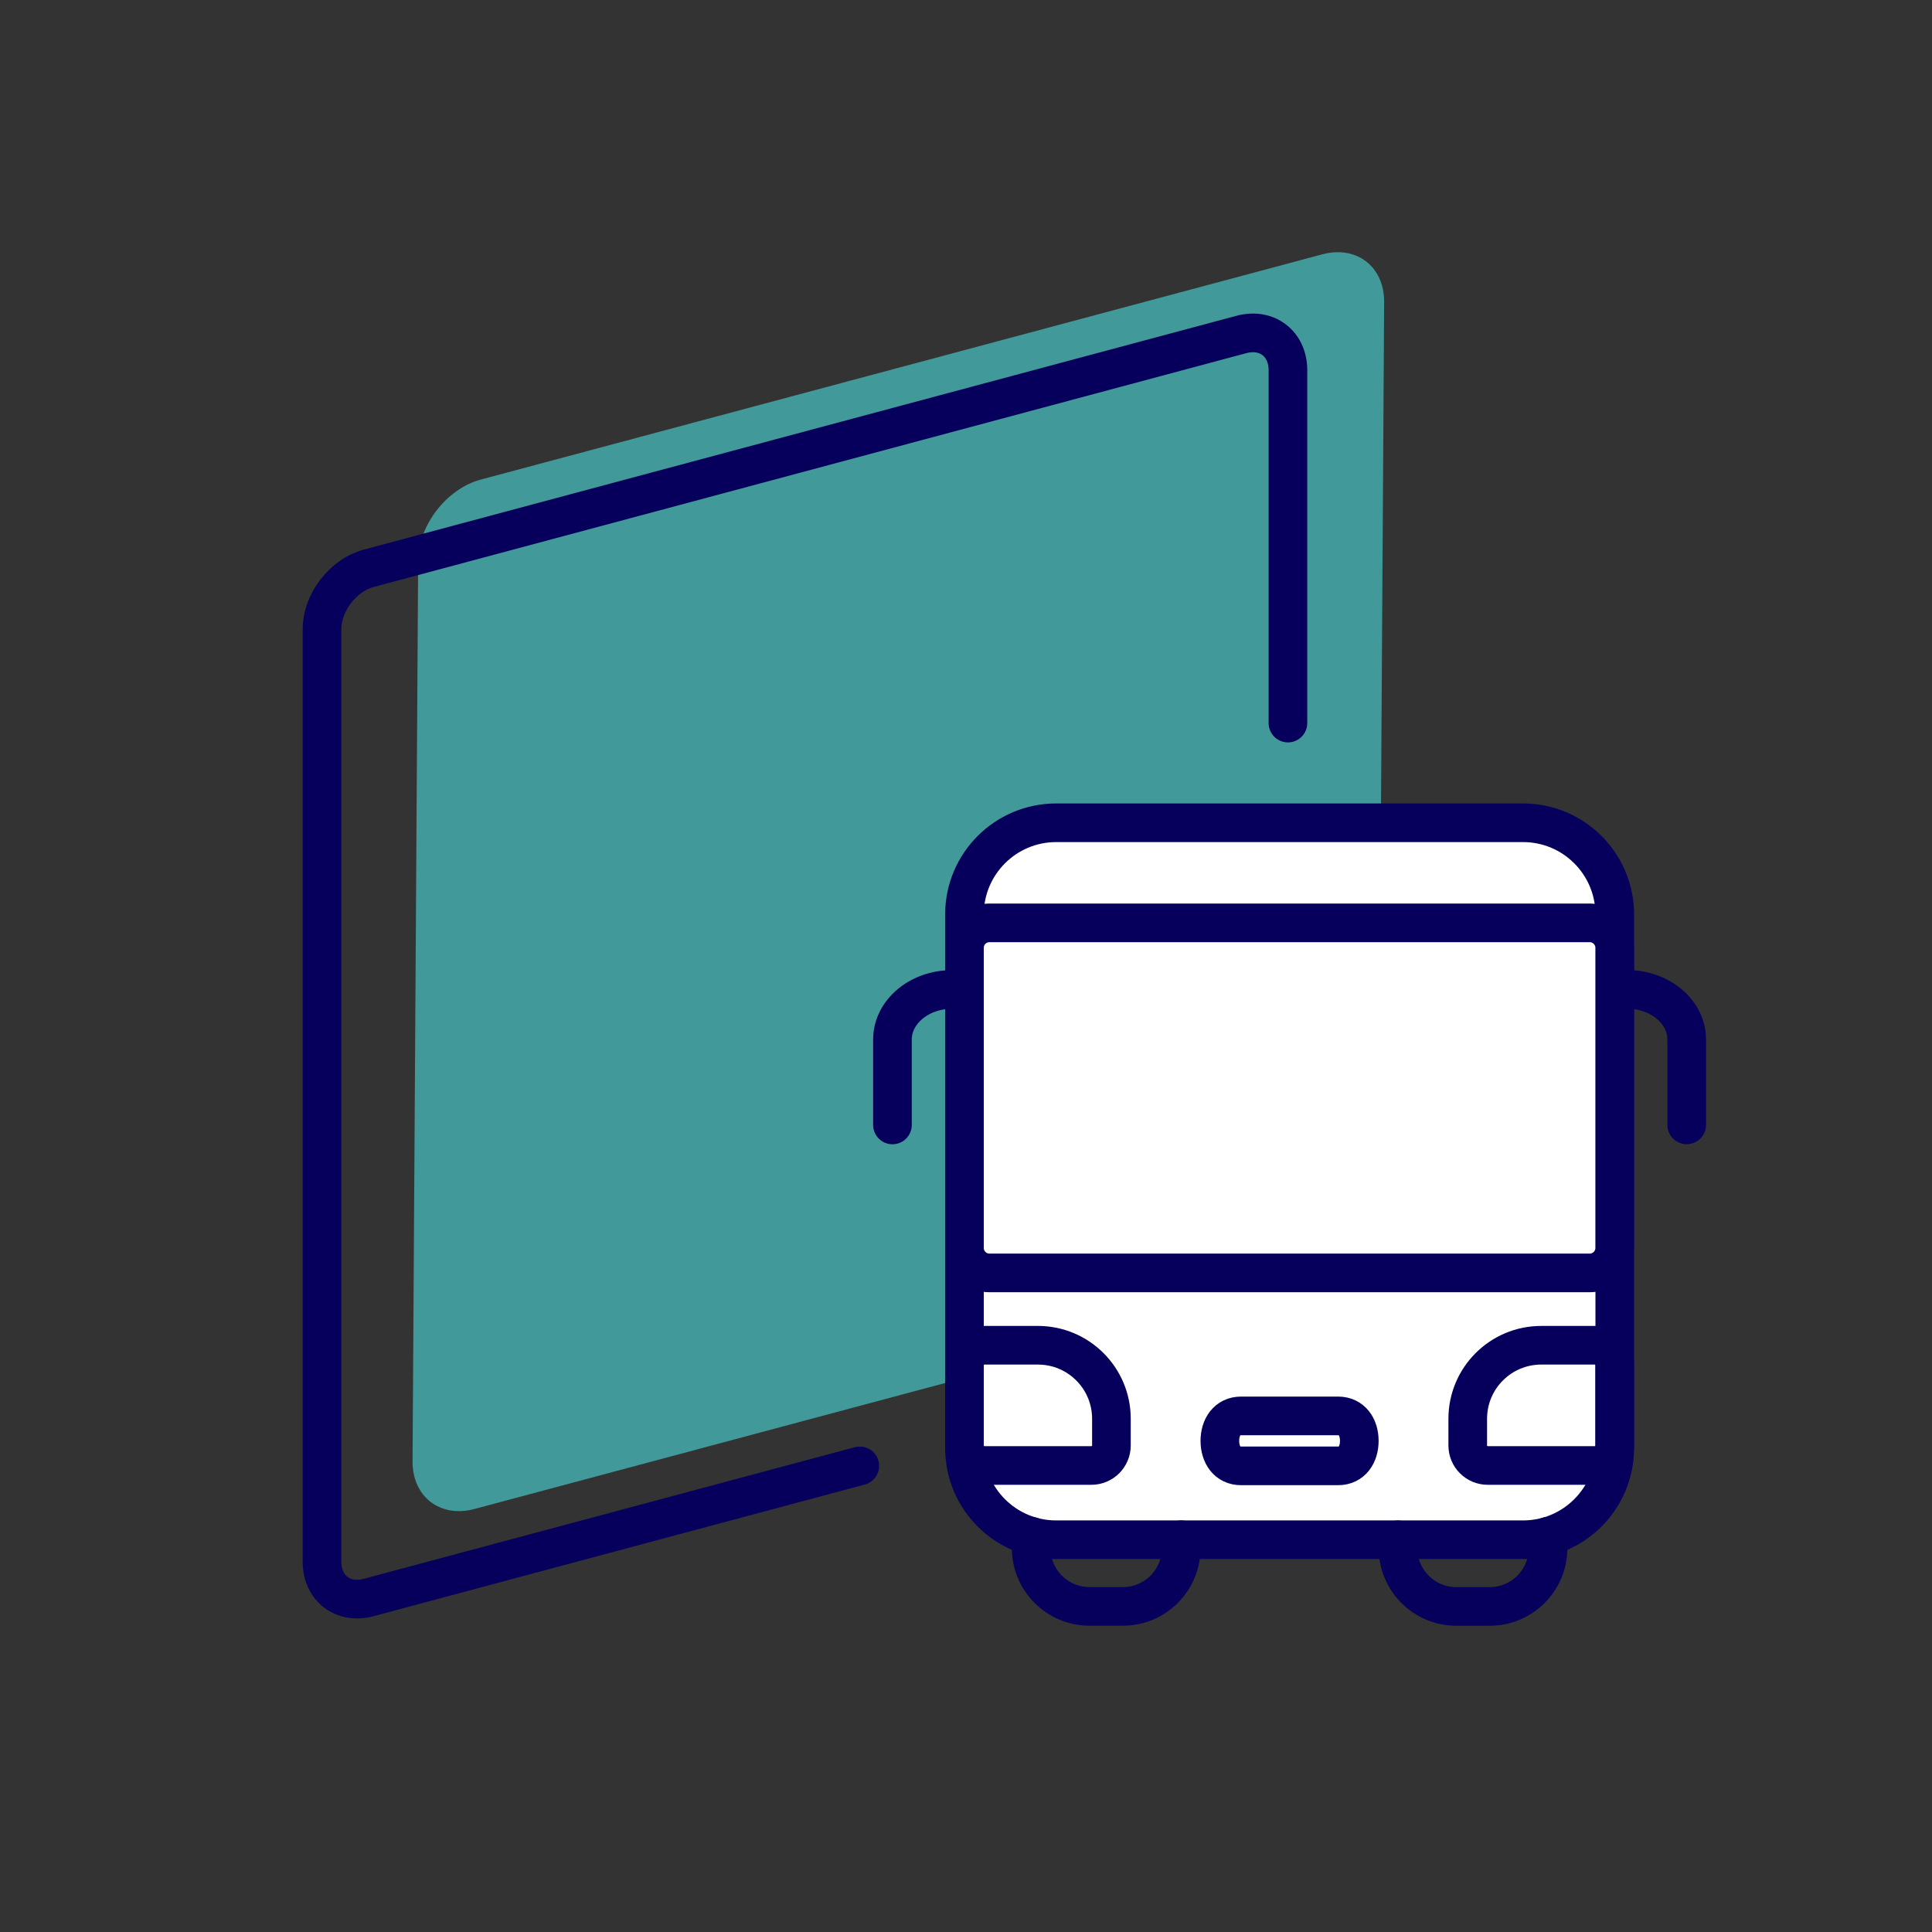 <svg xmlns="http://www.w3.org/2000/svg" id="uuid-50c6b6a6-8919-4b45-8410-fbb9e328efc9" viewBox="0 0 300 300"><rect x="0" y="0" width="300" height="300" fill="#333333" stroke="none"/><defs><style>.uuid-54f51292-168c-4db7-b110-325c911c39e9,.uuid-88a46505-debe-467f-a058-a12c42700fd1,.uuid-8d9f71a0-5198-4896-be6d-e514b6019b6c{stroke:#06005c;stroke-linecap:round;stroke-linejoin:round;stroke-width:6px;}.uuid-54f51292-168c-4db7-b110-325c911c39e9,.uuid-8d9f71a0-5198-4896-be6d-e514b6019b6c{fill:none;}.uuid-e5f4ef42-4cc3-4f8b-8672-935eeeda1536{fill:#419999;}.uuid-88a46505-debe-467f-a058-a12c42700fd1{fill:#fff;}.uuid-88a46505-debe-467f-a058-a12c42700fd1,.uuid-8d9f71a0-5198-4896-be6d-e514b6019b6c{fill-rule:evenodd;}</style></defs><path class="uuid-e5f4ef42-4cc3-4f8b-8672-935eeeda1536" d="M214.06,186.75c-.03,5.5-4.41,11.16-9.72,12.59l-130.68,34.98c-5.31,1.42-9.63-1.91-9.6-7.41l.87-139.85c.03-5.5,4.41-11.16,9.72-12.59l130.68-34.98c5.31-1.42,9.63,1.91,9.6,7.41l-.87,139.85Z"></path><g id="uuid-a337e508-8b8d-480b-ba1c-9c25c5e586a9"><path id="uuid-c6d0f667-99c7-4fee-8665-32606d9b33cb" class="uuid-88a46505-debe-467f-a058-a12c42700fd1" d="M149.76,142c0-7.86,6.38-14.24,14.24-14.24h72.5c7.86,0,14.24,6.38,14.24,14.24v82.85c0,7.86-6.38,14.24-14.24,14.24h-72.5c-7.86,0-14.24-6.38-14.24-14.24v-82.85Z"></path><path id="uuid-9044c9c7-84c2-4cc7-a55e-201cceaf23ed" class="uuid-88a46505-debe-467f-a058-a12c42700fd1" d="M149.76,147.18c0-2.14,1.74-3.88,3.88-3.88h93.21c2.14,0,3.88,1.74,3.88,3.88v46.6c0,2.14-1.74,3.88-3.88,3.88h-93.21c-2.14,0-3.88-1.74-3.88-3.88v-46.6Z"></path><path id="uuid-68a0ae33-6a37-4544-9b47-b9c55012829b" class="uuid-8d9f71a0-5198-4896-be6d-e514b6019b6c" d="M183.42,239.09v1.29c0,5-4.06,9.06-9.06,9.06h-5.18c-5,0-9.06-4.06-9.06-9.06v-1.84"></path><path id="uuid-57fb1cdb-5d54-4eb2-9379-feedf89eaa29" class="uuid-8d9f71a0-5198-4896-be6d-e514b6019b6c" d="M147.76,153.65c-5,0-9.18,3.47-9.18,7.75v13.28"></path><path id="uuid-5449d4af-576f-4ac6-94ab-933dfa8e833a" class="uuid-8d9f71a0-5198-4896-be6d-e514b6019b6c" d="M261.91,174.67v-13.28c0-4.28-4.17-7.75-9.18-7.75"></path><path id="uuid-c809a0f3-5c9b-4b1c-ae72-ea7200366199" class="uuid-8d9f71a0-5198-4896-be6d-e514b6019b6c" d="M149.76,212c0-1.72,1.39-3.11,3.11-3.11h8.3c6.3,0,11.41,5.11,11.41,11.41v4.15c0,1.72-1.39,3.11-3.11,3.11h-16.6c-1.72,0-3.11-1.39-3.11-3.11v-12.45Z"></path><path id="uuid-f4a3baff-a131-4751-808a-01ab35bffd42" class="uuid-8d9f71a0-5198-4896-be6d-e514b6019b6c" d="M240.38,238.55v1.84c0,5-4.06,9.06-9.06,9.06h-5.18c-5,0-9.06-4.06-9.06-9.06v-1.29"></path><path id="uuid-040a7d37-a079-460f-b6f2-bf247a62f7ec" class="uuid-8d9f71a0-5198-4896-be6d-e514b6019b6c" d="M250.73,224.45c0,1.72-1.39,3.11-3.11,3.11h-16.6c-1.72,0-3.11-1.39-3.11-3.11v-4.15c0-6.3,5.11-11.41,11.41-11.41h8.3c1.72,0,3.11,1.39,3.11,3.11v12.45Z"></path><path id="uuid-7947bbeb-5eeb-40d0-b510-017520b37f70" class="uuid-8d9f71a0-5198-4896-be6d-e514b6019b6c" d="M189.42,223.74c0-2.14,1.15-3.88,3.29-3.88h15.07c2.14,0,3.29,1.74,3.29,3.88s-1.15,3.88-3.29,3.88h-15.07c-2.14,0-3.29-1.74-3.29-3.88Z"></path></g><path class="uuid-54f51292-168c-4db7-b110-325c911c39e9" d="M133.51,227.62l-76.27,20.44c-3.98,1.07-7.24-1.43-7.24-5.56V97.69c0-4.13,3.26-8.37,7.24-9.44l135.51-36.31c3.98-1.07,7.24,1.43,7.24,5.56v54.78"></path></svg>